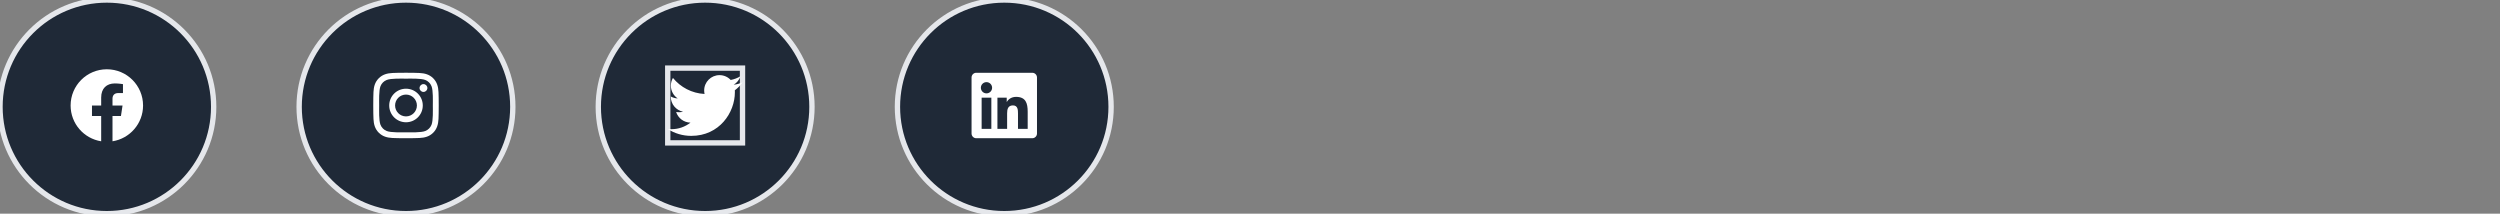 <?xml version="1.0" encoding="utf-8"?>
<svg xmlns="http://www.w3.org/2000/svg" fill="none" height="100%" overflow="visible" preserveAspectRatio="none" style="display: block;" viewBox="0 0 468 40" width="100%">
<rect x="0" y="0" width="468" height="40" fill="#808080" stroke="none"/>
<g id="div">
<g id="span">
<path d="M20 0C31.046 0 40 8.954 40 20C40 31.046 31.046 40 20 40C8.954 40 0 31.046 0 20C0 8.954 8.954 0 20 0Z" fill="#1F2937"/>
<path d="M20 0C31.046 0 40 8.954 40 20C40 31.046 31.046 40 20 40C8.954 40 0 31.046 0 20C0 8.954 8.954 0 20 0Z" stroke="#E5E7EB"/>
<g id="i">
<g id="svg">
<g id="Frame">
<g clip-path="url(#clip0_0_24)">
<path d="M26.781 19.75C26.781 16.004 23.746 12.969 20 12.969C16.254 12.969 13.219 16.004 13.219 19.75C13.219 23.135 15.699 25.94 18.94 26.449V21.71H17.218V19.75H18.94V18.256C18.94 16.556 19.952 15.618 21.502 15.618C22.244 15.618 23.02 15.75 23.02 15.75V17.418H22.165C21.322 17.418 21.06 17.941 21.06 18.477V19.75H22.94L22.64 21.71H21.06V26.449C24.301 25.94 26.781 23.135 26.781 19.75Z" fill="white" id="Vector"/>
</g>
</g>
</g>
</g>
</g>
<g id="span_2">
<path d="M76 0C87.046 0 96 8.954 96 20C96 31.046 87.046 40 76 40C64.954 40 56 31.046 56 20C56 8.954 64.954 0 76 0Z" fill="#1F2937"/>
<path d="M76 0C87.046 0 96 8.954 96 20C96 31.046 87.046 40 76 40C64.954 40 56 31.046 56 20C56 8.954 64.954 0 76 0Z" stroke="#E5E7EB"/>
<g id="i_2">
<g id="svg_2">
<g id="Frame_2">
<g clip-path="url(#clip1_0_24)">
<path d="M76.003 16.605C74.264 16.605 72.861 18.008 72.861 19.747C72.861 21.486 74.264 22.889 76.003 22.889C77.742 22.889 79.144 21.486 79.144 19.747C79.144 18.008 77.742 16.605 76.003 16.605ZM76.003 21.79C74.879 21.79 73.96 20.874 73.96 19.747C73.96 18.621 74.876 17.705 76.003 17.705C77.129 17.705 78.045 18.621 78.045 19.747C78.045 20.874 77.127 21.79 76.003 21.79ZM80.006 16.477C80.006 16.884 79.678 17.21 79.273 17.21C78.866 17.21 78.54 16.882 78.54 16.477C78.54 16.072 78.868 15.744 79.273 15.744C79.678 15.744 80.006 16.072 80.006 16.477ZM82.087 17.221C82.04 16.239 81.816 15.37 81.097 14.653C80.38 13.937 79.511 13.713 78.529 13.663C77.518 13.606 74.485 13.606 73.473 13.663C72.495 13.71 71.625 13.934 70.906 14.65C70.187 15.367 69.965 16.236 69.916 17.218C69.859 18.23 69.859 21.262 69.916 22.274C69.963 23.256 70.187 24.125 70.906 24.841C71.625 25.558 72.492 25.782 73.473 25.831C74.485 25.889 77.518 25.889 78.529 25.831C79.511 25.785 80.38 25.561 81.097 24.841C81.813 24.125 82.037 23.256 82.087 22.274C82.144 21.262 82.144 18.232 82.087 17.221ZM80.78 23.359C80.566 23.895 80.153 24.308 79.615 24.524C78.808 24.844 76.894 24.77 76.003 24.77C75.111 24.77 73.195 24.841 72.391 24.524C71.855 24.311 71.442 23.898 71.226 23.359C70.906 22.553 70.98 20.639 70.98 19.747C70.98 18.856 70.909 16.939 71.226 16.135C71.439 15.599 71.852 15.186 72.391 14.97C73.197 14.65 75.111 14.724 76.003 14.724C76.894 14.724 78.811 14.653 79.615 14.97C80.151 15.184 80.564 15.597 80.78 16.135C81.1 16.942 81.026 18.856 81.026 19.747C81.026 20.639 81.1 22.555 80.78 23.359Z" fill="white" id="Vector_2"/>
</g>
</g>
</g>
</g>
</g>
<g id="span_3">
<path d="M132 0C143.046 0 152 8.954 152 20C152 31.046 143.046 40 132 40C120.954 40 112 31.046 112 20C112 8.954 120.954 0 132 0Z" fill="#1F2937"/>
<path d="M132 0C143.046 0 152 8.954 152 20C152 31.046 143.046 40 132 40C120.954 40 112 31.046 112 20C112 8.954 120.954 0 132 0Z" stroke="#E5E7EB"/>
<g id="i_3">
<g id="svg_3">
<g id="Frame_3">
<path d="M139 26.75H125V12.75H139V26.75Z" stroke="#E5E7EB"/>
<path d="M137.561 16.898C137.57 17.023 137.57 17.147 137.57 17.272C137.57 21.065 134.683 25.435 129.406 25.435C127.78 25.435 126.27 24.965 125 24.147C125.231 24.174 125.453 24.183 125.693 24.183C127.034 24.183 128.269 23.73 129.255 22.957C127.994 22.93 126.937 22.104 126.572 20.967C126.75 20.994 126.928 21.011 127.114 21.011C127.372 21.011 127.629 20.976 127.869 20.914C126.555 20.647 125.569 19.492 125.569 18.098V18.062C125.95 18.275 126.395 18.409 126.865 18.426C126.093 17.911 125.586 17.032 125.586 16.037C125.586 15.504 125.728 15.015 125.977 14.589C127.39 16.33 129.513 17.467 131.893 17.591C131.849 17.378 131.822 17.156 131.822 16.934C131.822 15.353 133.101 14.065 134.692 14.065C135.518 14.065 136.264 14.411 136.788 14.971C137.436 14.847 138.058 14.607 138.609 14.278C138.396 14.944 137.943 15.504 137.348 15.859C137.925 15.797 138.485 15.637 139 15.415C138.609 15.983 138.121 16.49 137.561 16.898Z" fill="white" id="Vector_3"/>
</g>
</g>
</g>
</g>
<g id="span_4">
<path d="M188 0C199.046 0 208 8.954 208 20C208 31.046 199.046 40 188 40C176.954 40 168 31.046 168 20C168 8.954 176.954 0 188 0Z" fill="#1F2937"/>
<path d="M188 0C199.046 0 208 8.954 208 20C208 31.046 199.046 40 188 40C176.954 40 168 31.046 168 20C168 8.954 176.954 0 188 0Z" stroke="#E5E7EB"/>
<g id="i_4">
<g id="svg_4">
<g id="Frame_4">
<g clip-path="url(#clip2_0_24)">
<path d="M193.25 13.625H182.747C182.266 13.625 181.875 14.021 181.875 14.508V24.992C181.875 25.479 182.266 25.875 182.747 25.875H193.25C193.731 25.875 194.125 25.479 194.125 24.992V14.508C194.125 14.021 193.731 13.625 193.25 13.625ZM185.577 24.125H183.762V18.279H185.58V24.125H185.577ZM184.67 17.48C184.087 17.48 183.617 17.007 183.617 16.428C183.617 15.848 184.087 15.375 184.67 15.375C185.249 15.375 185.722 15.848 185.722 16.428C185.722 17.01 185.252 17.48 184.67 17.48ZM192.383 24.125H190.568V21.281C190.568 20.603 190.554 19.731 189.624 19.731C188.678 19.731 188.533 20.469 188.533 21.232V24.125H186.718V18.279H188.459V19.077H188.484C188.727 18.618 189.321 18.134 190.204 18.134C192.041 18.134 192.383 19.345 192.383 20.92V24.125Z" fill="white" id="Vector_4"/>
</g>
</g>
</g>
</g>
</g>
</g>
<defs>
<clipPath id="clip0_0_24">
<path d="M13 12.75H27V26.75H13V12.75Z" fill="white"/>
</clipPath>
<clipPath id="clip1_0_24">
<path d="M69.875 12.75H82.125V26.75H69.875V12.75Z" fill="white"/>
</clipPath>
<clipPath id="clip2_0_24">
<path d="M181.875 12.75H194.125V26.75H181.875V12.75Z" fill="white"/>
</clipPath>
</defs>
</svg>